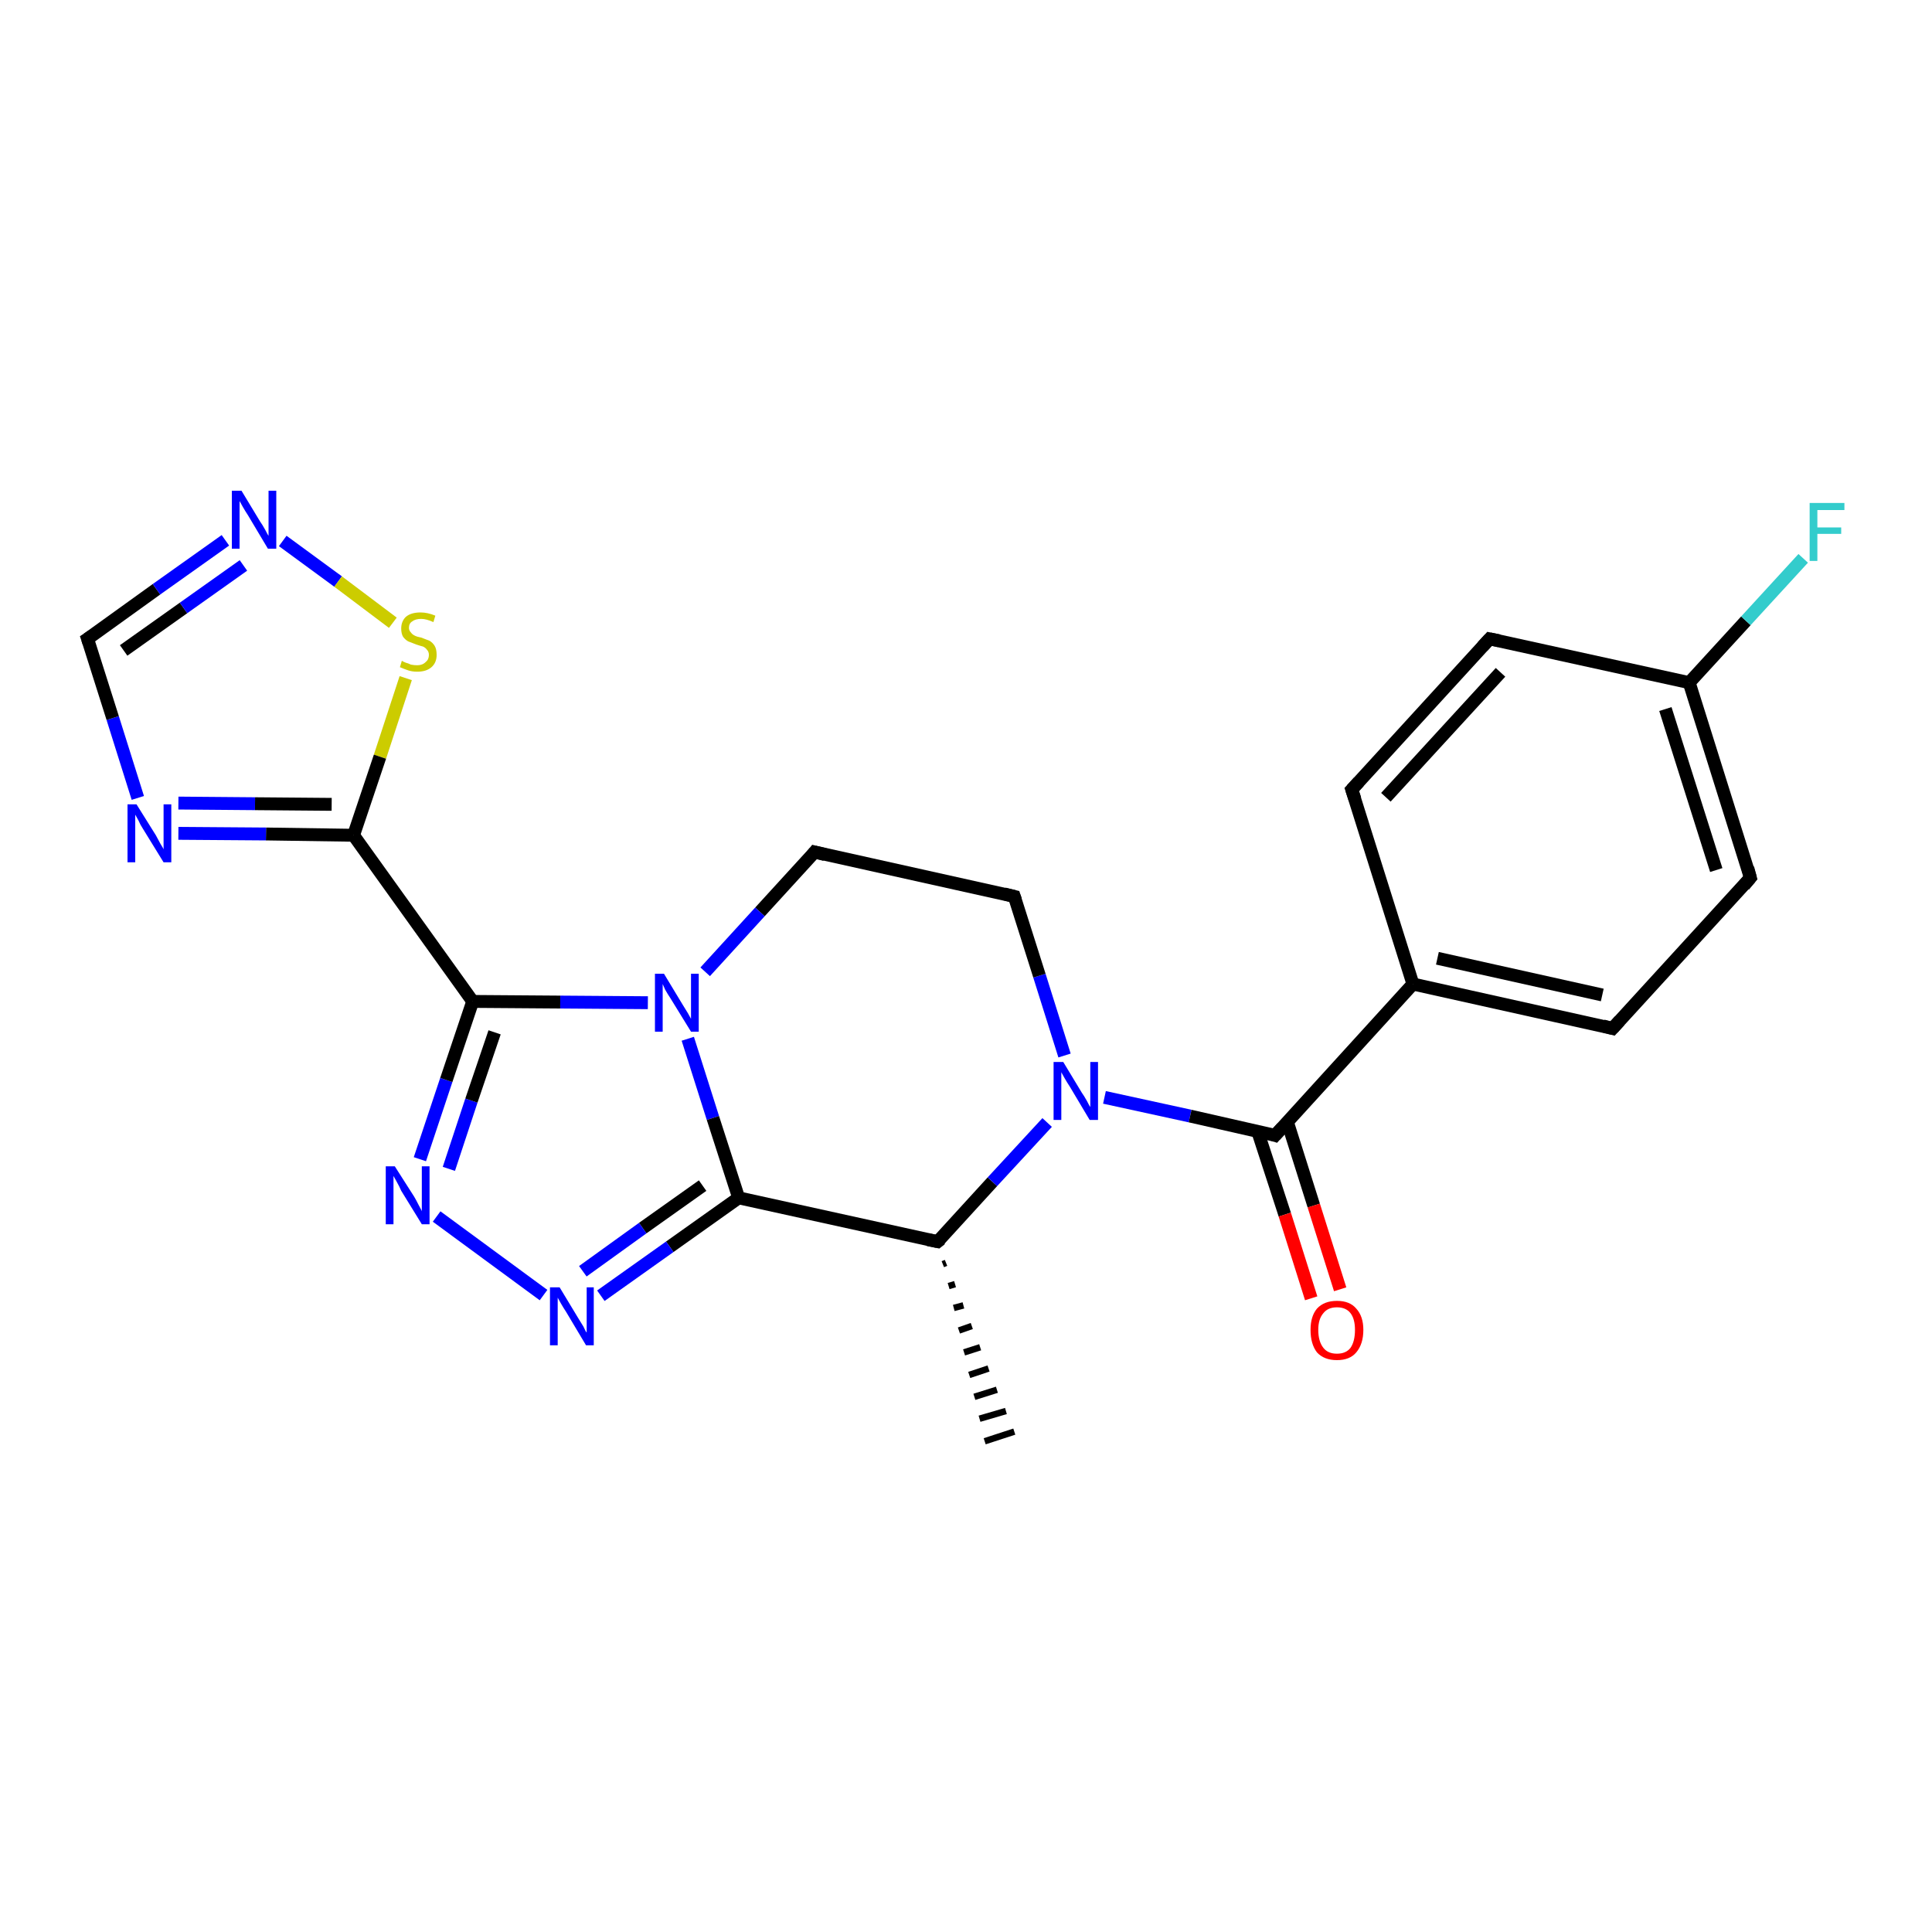 <?xml version='1.0' encoding='iso-8859-1'?>
<svg version='1.1' baseProfile='full'
              xmlns='http://www.w3.org/2000/svg'
                      xmlns:rdkit='http://www.rdkit.org/xml'
                      xmlns:xlink='http://www.w3.org/1999/xlink'
                  xml:space='preserve'
width='300px' height='300px' viewBox='0 0 300 300'>
<!-- END OF HEADER -->
<rect style='opacity:1.0;fill:#FFFFFF;stroke:none' width='300.0' height='300.0' x='0.0' y='0.0'> </rect>
<path class='bond-0 atom-1 atom-0' d='M 146.9,196.1 L 146.4,196.3' style='fill:none;fill-rule:evenodd;stroke:#000000;stroke-width:1.0px;stroke-linecap:butt;stroke-linejoin:miter;stroke-opacity:1' />
<path class='bond-0 atom-1 atom-0' d='M 148.3,199.4 L 147.3,199.7' style='fill:none;fill-rule:evenodd;stroke:#000000;stroke-width:1.0px;stroke-linecap:butt;stroke-linejoin:miter;stroke-opacity:1' />
<path class='bond-0 atom-1 atom-0' d='M 149.6,202.7 L 148.1,203.1' style='fill:none;fill-rule:evenodd;stroke:#000000;stroke-width:1.0px;stroke-linecap:butt;stroke-linejoin:miter;stroke-opacity:1' />
<path class='bond-0 atom-1 atom-0' d='M 150.9,205.9 L 148.9,206.6' style='fill:none;fill-rule:evenodd;stroke:#000000;stroke-width:1.0px;stroke-linecap:butt;stroke-linejoin:miter;stroke-opacity:1' />
<path class='bond-0 atom-1 atom-0' d='M 152.2,209.2 L 149.7,210.0' style='fill:none;fill-rule:evenodd;stroke:#000000;stroke-width:1.0px;stroke-linecap:butt;stroke-linejoin:miter;stroke-opacity:1' />
<path class='bond-0 atom-1 atom-0' d='M 153.5,212.5 L 150.5,213.5' style='fill:none;fill-rule:evenodd;stroke:#000000;stroke-width:1.0px;stroke-linecap:butt;stroke-linejoin:miter;stroke-opacity:1' />
<path class='bond-0 atom-1 atom-0' d='M 154.8,215.8 L 151.3,216.9' style='fill:none;fill-rule:evenodd;stroke:#000000;stroke-width:1.0px;stroke-linecap:butt;stroke-linejoin:miter;stroke-opacity:1' />
<path class='bond-0 atom-1 atom-0' d='M 156.2,219.1 L 152.1,220.3' style='fill:none;fill-rule:evenodd;stroke:#000000;stroke-width:1.0px;stroke-linecap:butt;stroke-linejoin:miter;stroke-opacity:1' />
<path class='bond-0 atom-1 atom-0' d='M 157.5,222.3 L 152.9,223.8' style='fill:none;fill-rule:evenodd;stroke:#000000;stroke-width:1.0px;stroke-linecap:butt;stroke-linejoin:miter;stroke-opacity:1' />
<path class='bond-1 atom-1 atom-2' d='M 145.6,192.8 L 154.1,183.5' style='fill:none;fill-rule:evenodd;stroke:#000000;stroke-width:2.0px;stroke-linecap:butt;stroke-linejoin:miter;stroke-opacity:1' />
<path class='bond-1 atom-1 atom-2' d='M 154.1,183.5 L 162.6,174.3' style='fill:none;fill-rule:evenodd;stroke:#0000FF;stroke-width:2.0px;stroke-linecap:butt;stroke-linejoin:miter;stroke-opacity:1' />
<path class='bond-2 atom-2 atom-3' d='M 165.3,163.9 L 161.4,151.5' style='fill:none;fill-rule:evenodd;stroke:#0000FF;stroke-width:2.0px;stroke-linecap:butt;stroke-linejoin:miter;stroke-opacity:1' />
<path class='bond-2 atom-2 atom-3' d='M 161.4,151.5 L 157.5,139.2' style='fill:none;fill-rule:evenodd;stroke:#000000;stroke-width:2.0px;stroke-linecap:butt;stroke-linejoin:miter;stroke-opacity:1' />
<path class='bond-3 atom-3 atom-4' d='M 157.5,139.2 L 126.5,132.3' style='fill:none;fill-rule:evenodd;stroke:#000000;stroke-width:2.0px;stroke-linecap:butt;stroke-linejoin:miter;stroke-opacity:1' />
<path class='bond-4 atom-4 atom-5' d='M 126.5,132.3 L 118.0,141.6' style='fill:none;fill-rule:evenodd;stroke:#000000;stroke-width:2.0px;stroke-linecap:butt;stroke-linejoin:miter;stroke-opacity:1' />
<path class='bond-4 atom-4 atom-5' d='M 118.0,141.6 L 109.5,150.9' style='fill:none;fill-rule:evenodd;stroke:#0000FF;stroke-width:2.0px;stroke-linecap:butt;stroke-linejoin:miter;stroke-opacity:1' />
<path class='bond-5 atom-5 atom-6' d='M 106.8,161.3 L 110.7,173.6' style='fill:none;fill-rule:evenodd;stroke:#0000FF;stroke-width:2.0px;stroke-linecap:butt;stroke-linejoin:miter;stroke-opacity:1' />
<path class='bond-5 atom-5 atom-6' d='M 110.7,173.6 L 114.7,186.0' style='fill:none;fill-rule:evenodd;stroke:#000000;stroke-width:2.0px;stroke-linecap:butt;stroke-linejoin:miter;stroke-opacity:1' />
<path class='bond-6 atom-6 atom-7' d='M 114.7,186.0 L 104.0,193.6' style='fill:none;fill-rule:evenodd;stroke:#000000;stroke-width:2.0px;stroke-linecap:butt;stroke-linejoin:miter;stroke-opacity:1' />
<path class='bond-6 atom-6 atom-7' d='M 104.0,193.6 L 93.3,201.2' style='fill:none;fill-rule:evenodd;stroke:#0000FF;stroke-width:2.0px;stroke-linecap:butt;stroke-linejoin:miter;stroke-opacity:1' />
<path class='bond-6 atom-6 atom-7' d='M 109.1,184.1 L 99.8,190.7' style='fill:none;fill-rule:evenodd;stroke:#000000;stroke-width:2.0px;stroke-linecap:butt;stroke-linejoin:miter;stroke-opacity:1' />
<path class='bond-6 atom-6 atom-7' d='M 99.8,190.7 L 90.5,197.4' style='fill:none;fill-rule:evenodd;stroke:#0000FF;stroke-width:2.0px;stroke-linecap:butt;stroke-linejoin:miter;stroke-opacity:1' />
<path class='bond-7 atom-7 atom-8' d='M 84.4,201.1 L 67.8,188.9' style='fill:none;fill-rule:evenodd;stroke:#0000FF;stroke-width:2.0px;stroke-linecap:butt;stroke-linejoin:miter;stroke-opacity:1' />
<path class='bond-8 atom-8 atom-9' d='M 65.2,180.0 L 69.3,167.7' style='fill:none;fill-rule:evenodd;stroke:#0000FF;stroke-width:2.0px;stroke-linecap:butt;stroke-linejoin:miter;stroke-opacity:1' />
<path class='bond-8 atom-8 atom-9' d='M 69.3,167.7 L 73.4,155.5' style='fill:none;fill-rule:evenodd;stroke:#000000;stroke-width:2.0px;stroke-linecap:butt;stroke-linejoin:miter;stroke-opacity:1' />
<path class='bond-8 atom-8 atom-9' d='M 69.7,181.5 L 73.2,170.9' style='fill:none;fill-rule:evenodd;stroke:#0000FF;stroke-width:2.0px;stroke-linecap:butt;stroke-linejoin:miter;stroke-opacity:1' />
<path class='bond-8 atom-8 atom-9' d='M 73.2,170.9 L 76.8,160.3' style='fill:none;fill-rule:evenodd;stroke:#000000;stroke-width:2.0px;stroke-linecap:butt;stroke-linejoin:miter;stroke-opacity:1' />
<path class='bond-9 atom-9 atom-10' d='M 73.4,155.5 L 54.9,129.7' style='fill:none;fill-rule:evenodd;stroke:#000000;stroke-width:2.0px;stroke-linecap:butt;stroke-linejoin:miter;stroke-opacity:1' />
<path class='bond-10 atom-10 atom-11' d='M 54.9,129.7 L 41.3,129.5' style='fill:none;fill-rule:evenodd;stroke:#000000;stroke-width:2.0px;stroke-linecap:butt;stroke-linejoin:miter;stroke-opacity:1' />
<path class='bond-10 atom-10 atom-11' d='M 41.3,129.5 L 27.7,129.4' style='fill:none;fill-rule:evenodd;stroke:#0000FF;stroke-width:2.0px;stroke-linecap:butt;stroke-linejoin:miter;stroke-opacity:1' />
<path class='bond-10 atom-10 atom-11' d='M 51.5,124.9 L 39.6,124.8' style='fill:none;fill-rule:evenodd;stroke:#000000;stroke-width:2.0px;stroke-linecap:butt;stroke-linejoin:miter;stroke-opacity:1' />
<path class='bond-10 atom-10 atom-11' d='M 39.6,124.8 L 27.7,124.7' style='fill:none;fill-rule:evenodd;stroke:#0000FF;stroke-width:2.0px;stroke-linecap:butt;stroke-linejoin:miter;stroke-opacity:1' />
<path class='bond-11 atom-11 atom-12' d='M 21.4,123.9 L 17.5,111.5' style='fill:none;fill-rule:evenodd;stroke:#0000FF;stroke-width:2.0px;stroke-linecap:butt;stroke-linejoin:miter;stroke-opacity:1' />
<path class='bond-11 atom-11 atom-12' d='M 17.5,111.5 L 13.6,99.2' style='fill:none;fill-rule:evenodd;stroke:#000000;stroke-width:2.0px;stroke-linecap:butt;stroke-linejoin:miter;stroke-opacity:1' />
<path class='bond-12 atom-12 atom-13' d='M 13.6,99.2 L 24.3,91.5' style='fill:none;fill-rule:evenodd;stroke:#000000;stroke-width:2.0px;stroke-linecap:butt;stroke-linejoin:miter;stroke-opacity:1' />
<path class='bond-12 atom-12 atom-13' d='M 24.3,91.5 L 35.0,83.9' style='fill:none;fill-rule:evenodd;stroke:#0000FF;stroke-width:2.0px;stroke-linecap:butt;stroke-linejoin:miter;stroke-opacity:1' />
<path class='bond-12 atom-12 atom-13' d='M 19.2,101.0 L 28.5,94.4' style='fill:none;fill-rule:evenodd;stroke:#000000;stroke-width:2.0px;stroke-linecap:butt;stroke-linejoin:miter;stroke-opacity:1' />
<path class='bond-12 atom-12 atom-13' d='M 28.5,94.4 L 37.8,87.8' style='fill:none;fill-rule:evenodd;stroke:#0000FF;stroke-width:2.0px;stroke-linecap:butt;stroke-linejoin:miter;stroke-opacity:1' />
<path class='bond-13 atom-13 atom-14' d='M 43.9,84.0 L 52.5,90.3' style='fill:none;fill-rule:evenodd;stroke:#0000FF;stroke-width:2.0px;stroke-linecap:butt;stroke-linejoin:miter;stroke-opacity:1' />
<path class='bond-13 atom-13 atom-14' d='M 52.5,90.3 L 61.0,96.7' style='fill:none;fill-rule:evenodd;stroke:#CCCC00;stroke-width:2.0px;stroke-linecap:butt;stroke-linejoin:miter;stroke-opacity:1' />
<path class='bond-14 atom-2 atom-15' d='M 171.5,170.4 L 184.8,173.3' style='fill:none;fill-rule:evenodd;stroke:#0000FF;stroke-width:2.0px;stroke-linecap:butt;stroke-linejoin:miter;stroke-opacity:1' />
<path class='bond-14 atom-2 atom-15' d='M 184.8,173.3 L 198.0,176.3' style='fill:none;fill-rule:evenodd;stroke:#000000;stroke-width:2.0px;stroke-linecap:butt;stroke-linejoin:miter;stroke-opacity:1' />
<path class='bond-15 atom-15 atom-16' d='M 195.3,175.7 L 199.5,188.6' style='fill:none;fill-rule:evenodd;stroke:#000000;stroke-width:2.0px;stroke-linecap:butt;stroke-linejoin:miter;stroke-opacity:1' />
<path class='bond-15 atom-15 atom-16' d='M 199.5,188.6 L 203.6,201.6' style='fill:none;fill-rule:evenodd;stroke:#FF0000;stroke-width:2.0px;stroke-linecap:butt;stroke-linejoin:miter;stroke-opacity:1' />
<path class='bond-15 atom-15 atom-16' d='M 199.9,174.2 L 204.0,187.2' style='fill:none;fill-rule:evenodd;stroke:#000000;stroke-width:2.0px;stroke-linecap:butt;stroke-linejoin:miter;stroke-opacity:1' />
<path class='bond-15 atom-15 atom-16' d='M 204.0,187.2 L 208.1,200.2' style='fill:none;fill-rule:evenodd;stroke:#FF0000;stroke-width:2.0px;stroke-linecap:butt;stroke-linejoin:miter;stroke-opacity:1' />
<path class='bond-16 atom-15 atom-17' d='M 198.0,176.3 L 219.4,152.8' style='fill:none;fill-rule:evenodd;stroke:#000000;stroke-width:2.0px;stroke-linecap:butt;stroke-linejoin:miter;stroke-opacity:1' />
<path class='bond-17 atom-17 atom-18' d='M 219.4,152.8 L 250.4,159.7' style='fill:none;fill-rule:evenodd;stroke:#000000;stroke-width:2.0px;stroke-linecap:butt;stroke-linejoin:miter;stroke-opacity:1' />
<path class='bond-17 atom-17 atom-18' d='M 223.2,148.8 L 248.8,154.5' style='fill:none;fill-rule:evenodd;stroke:#000000;stroke-width:2.0px;stroke-linecap:butt;stroke-linejoin:miter;stroke-opacity:1' />
<path class='bond-18 atom-18 atom-19' d='M 250.4,159.7 L 271.8,136.3' style='fill:none;fill-rule:evenodd;stroke:#000000;stroke-width:2.0px;stroke-linecap:butt;stroke-linejoin:miter;stroke-opacity:1' />
<path class='bond-19 atom-19 atom-20' d='M 271.8,136.3 L 262.3,106.0' style='fill:none;fill-rule:evenodd;stroke:#000000;stroke-width:2.0px;stroke-linecap:butt;stroke-linejoin:miter;stroke-opacity:1' />
<path class='bond-19 atom-19 atom-20' d='M 266.5,135.1 L 258.6,110.1' style='fill:none;fill-rule:evenodd;stroke:#000000;stroke-width:2.0px;stroke-linecap:butt;stroke-linejoin:miter;stroke-opacity:1' />
<path class='bond-20 atom-20 atom-21' d='M 262.3,106.0 L 271.1,96.4' style='fill:none;fill-rule:evenodd;stroke:#000000;stroke-width:2.0px;stroke-linecap:butt;stroke-linejoin:miter;stroke-opacity:1' />
<path class='bond-20 atom-20 atom-21' d='M 271.1,96.4 L 280.0,86.7' style='fill:none;fill-rule:evenodd;stroke:#33CCCC;stroke-width:2.0px;stroke-linecap:butt;stroke-linejoin:miter;stroke-opacity:1' />
<path class='bond-21 atom-20 atom-22' d='M 262.3,106.0 L 231.3,99.2' style='fill:none;fill-rule:evenodd;stroke:#000000;stroke-width:2.0px;stroke-linecap:butt;stroke-linejoin:miter;stroke-opacity:1' />
<path class='bond-22 atom-22 atom-23' d='M 231.3,99.2 L 209.9,122.6' style='fill:none;fill-rule:evenodd;stroke:#000000;stroke-width:2.0px;stroke-linecap:butt;stroke-linejoin:miter;stroke-opacity:1' />
<path class='bond-22 atom-22 atom-23' d='M 233.0,104.4 L 215.2,123.8' style='fill:none;fill-rule:evenodd;stroke:#000000;stroke-width:2.0px;stroke-linecap:butt;stroke-linejoin:miter;stroke-opacity:1' />
<path class='bond-23 atom-6 atom-1' d='M 114.7,186.0 L 145.6,192.8' style='fill:none;fill-rule:evenodd;stroke:#000000;stroke-width:2.0px;stroke-linecap:butt;stroke-linejoin:miter;stroke-opacity:1' />
<path class='bond-24 atom-14 atom-10' d='M 63.0,105.3 L 59.0,117.5' style='fill:none;fill-rule:evenodd;stroke:#CCCC00;stroke-width:2.0px;stroke-linecap:butt;stroke-linejoin:miter;stroke-opacity:1' />
<path class='bond-24 atom-14 atom-10' d='M 59.0,117.5 L 54.9,129.7' style='fill:none;fill-rule:evenodd;stroke:#000000;stroke-width:2.0px;stroke-linecap:butt;stroke-linejoin:miter;stroke-opacity:1' />
<path class='bond-25 atom-23 atom-17' d='M 209.9,122.6 L 219.4,152.8' style='fill:none;fill-rule:evenodd;stroke:#000000;stroke-width:2.0px;stroke-linecap:butt;stroke-linejoin:miter;stroke-opacity:1' />
<path class='bond-26 atom-9 atom-5' d='M 73.4,155.5 L 87.0,155.6' style='fill:none;fill-rule:evenodd;stroke:#000000;stroke-width:2.0px;stroke-linecap:butt;stroke-linejoin:miter;stroke-opacity:1' />
<path class='bond-26 atom-9 atom-5' d='M 87.0,155.6 L 100.6,155.7' style='fill:none;fill-rule:evenodd;stroke:#0000FF;stroke-width:2.0px;stroke-linecap:butt;stroke-linejoin:miter;stroke-opacity:1' />
<path d='M 146.1,192.4 L 145.6,192.8 L 144.1,192.5' style='fill:none;stroke:#000000;stroke-width:2.0px;stroke-linecap:butt;stroke-linejoin:miter;stroke-opacity:1;' />
<path d='M 157.7,139.8 L 157.5,139.2 L 155.9,138.8' style='fill:none;stroke:#000000;stroke-width:2.0px;stroke-linecap:butt;stroke-linejoin:miter;stroke-opacity:1;' />
<path d='M 128.1,132.7 L 126.5,132.3 L 126.1,132.8' style='fill:none;stroke:#000000;stroke-width:2.0px;stroke-linecap:butt;stroke-linejoin:miter;stroke-opacity:1;' />
<path d='M 13.8,99.8 L 13.6,99.2 L 14.2,98.8' style='fill:none;stroke:#000000;stroke-width:2.0px;stroke-linecap:butt;stroke-linejoin:miter;stroke-opacity:1;' />
<path d='M 197.4,176.1 L 198.0,176.3 L 199.1,175.1' style='fill:none;stroke:#000000;stroke-width:2.0px;stroke-linecap:butt;stroke-linejoin:miter;stroke-opacity:1;' />
<path d='M 248.9,159.3 L 250.4,159.7 L 251.5,158.5' style='fill:none;stroke:#000000;stroke-width:2.0px;stroke-linecap:butt;stroke-linejoin:miter;stroke-opacity:1;' />
<path d='M 270.8,137.5 L 271.8,136.3 L 271.4,134.8' style='fill:none;stroke:#000000;stroke-width:2.0px;stroke-linecap:butt;stroke-linejoin:miter;stroke-opacity:1;' />
<path d='M 232.8,99.5 L 231.3,99.2 L 230.2,100.4' style='fill:none;stroke:#000000;stroke-width:2.0px;stroke-linecap:butt;stroke-linejoin:miter;stroke-opacity:1;' />
<path d='M 211.0,121.4 L 209.9,122.6 L 210.4,124.1' style='fill:none;stroke:#000000;stroke-width:2.0px;stroke-linecap:butt;stroke-linejoin:miter;stroke-opacity:1;' />
<path class='atom-2' d='M 165.1 164.9
L 168.0 169.7
Q 168.3 170.1, 168.8 171.0
Q 169.2 171.8, 169.3 171.9
L 169.3 164.9
L 170.5 164.9
L 170.5 173.9
L 169.2 173.9
L 166.1 168.7
Q 165.7 168.1, 165.3 167.4
Q 164.9 166.7, 164.8 166.5
L 164.8 173.9
L 163.6 173.9
L 163.6 164.9
L 165.1 164.9
' fill='#0000FF'/>
<path class='atom-5' d='M 103.1 151.2
L 106.0 156.0
Q 106.3 156.5, 106.8 157.3
Q 107.3 158.2, 107.3 158.2
L 107.3 151.2
L 108.5 151.2
L 108.5 160.2
L 107.3 160.2
L 104.1 155.0
Q 103.7 154.4, 103.3 153.7
Q 103.0 153.0, 102.9 152.8
L 102.9 160.2
L 101.7 160.2
L 101.7 151.2
L 103.1 151.2
' fill='#0000FF'/>
<path class='atom-7' d='M 86.9 199.9
L 89.8 204.7
Q 90.1 205.2, 90.6 206.0
Q 91.0 206.9, 91.1 206.9
L 91.1 199.9
L 92.2 199.9
L 92.2 208.9
L 91.0 208.9
L 87.9 203.7
Q 87.5 203.1, 87.1 202.4
Q 86.7 201.7, 86.6 201.5
L 86.6 208.9
L 85.4 208.9
L 85.4 199.9
L 86.9 199.9
' fill='#0000FF'/>
<path class='atom-8' d='M 61.3 181.1
L 64.3 185.8
Q 64.6 186.3, 65.0 187.1
Q 65.5 188.0, 65.5 188.1
L 65.5 181.1
L 66.7 181.1
L 66.7 190.1
L 65.5 190.1
L 62.3 184.9
Q 62.0 184.2, 61.6 183.5
Q 61.2 182.8, 61.1 182.6
L 61.1 190.1
L 59.9 190.1
L 59.9 181.1
L 61.3 181.1
' fill='#0000FF'/>
<path class='atom-11' d='M 21.2 124.9
L 24.2 129.7
Q 24.4 130.1, 24.9 131.0
Q 25.4 131.8, 25.4 131.9
L 25.4 124.9
L 26.6 124.9
L 26.6 133.9
L 25.4 133.9
L 22.2 128.7
Q 21.8 128.1, 21.5 127.4
Q 21.1 126.7, 21.0 126.5
L 21.0 133.9
L 19.8 133.9
L 19.8 124.9
L 21.2 124.9
' fill='#0000FF'/>
<path class='atom-13' d='M 37.5 76.2
L 40.4 81.0
Q 40.7 81.4, 41.2 82.3
Q 41.6 83.1, 41.7 83.2
L 41.7 76.2
L 42.9 76.2
L 42.9 85.2
L 41.6 85.2
L 38.5 80.0
Q 38.1 79.4, 37.7 78.7
Q 37.3 78.0, 37.2 77.8
L 37.2 85.2
L 36.0 85.2
L 36.0 76.2
L 37.5 76.2
' fill='#0000FF'/>
<path class='atom-14' d='M 62.4 102.6
Q 62.5 102.7, 63.0 102.9
Q 63.4 103.0, 63.8 103.2
Q 64.3 103.3, 64.8 103.3
Q 65.6 103.3, 66.1 102.8
Q 66.6 102.4, 66.6 101.7
Q 66.6 101.2, 66.3 100.9
Q 66.1 100.6, 65.7 100.4
Q 65.3 100.3, 64.7 100.1
Q 63.9 99.8, 63.4 99.6
Q 63.0 99.4, 62.6 98.9
Q 62.3 98.4, 62.3 97.6
Q 62.3 96.5, 63.0 95.8
Q 63.8 95.1, 65.3 95.1
Q 66.4 95.1, 67.6 95.6
L 67.3 96.6
Q 66.2 96.1, 65.4 96.1
Q 64.5 96.1, 64.0 96.5
Q 63.5 96.8, 63.5 97.5
Q 63.5 97.9, 63.8 98.2
Q 64.0 98.5, 64.4 98.7
Q 64.8 98.9, 65.4 99.0
Q 66.2 99.3, 66.7 99.5
Q 67.2 99.8, 67.5 100.3
Q 67.8 100.8, 67.8 101.7
Q 67.8 102.9, 67.0 103.6
Q 66.2 104.3, 64.8 104.3
Q 64.0 104.3, 63.4 104.1
Q 62.8 103.9, 62.1 103.6
L 62.4 102.6
' fill='#CCCC00'/>
<path class='atom-16' d='M 203.5 206.5
Q 203.5 204.4, 204.5 203.2
Q 205.6 202.0, 207.6 202.0
Q 209.6 202.0, 210.6 203.2
Q 211.7 204.4, 211.7 206.5
Q 211.7 208.7, 210.6 210.0
Q 209.6 211.2, 207.6 211.2
Q 205.6 211.2, 204.5 210.0
Q 203.5 208.7, 203.5 206.5
M 207.6 210.2
Q 209.0 210.2, 209.7 209.3
Q 210.4 208.3, 210.4 206.5
Q 210.4 204.8, 209.7 203.9
Q 209.0 203.0, 207.6 203.0
Q 206.2 203.0, 205.5 203.9
Q 204.7 204.8, 204.7 206.5
Q 204.7 208.3, 205.5 209.3
Q 206.2 210.2, 207.6 210.2
' fill='#FF0000'/>
<path class='atom-21' d='M 281.0 78.1
L 286.4 78.1
L 286.4 79.2
L 282.2 79.2
L 282.2 81.9
L 285.9 81.9
L 285.9 82.9
L 282.2 82.9
L 282.2 87.1
L 281.0 87.1
L 281.0 78.1
' fill='#33CCCC'/>
</svg>
